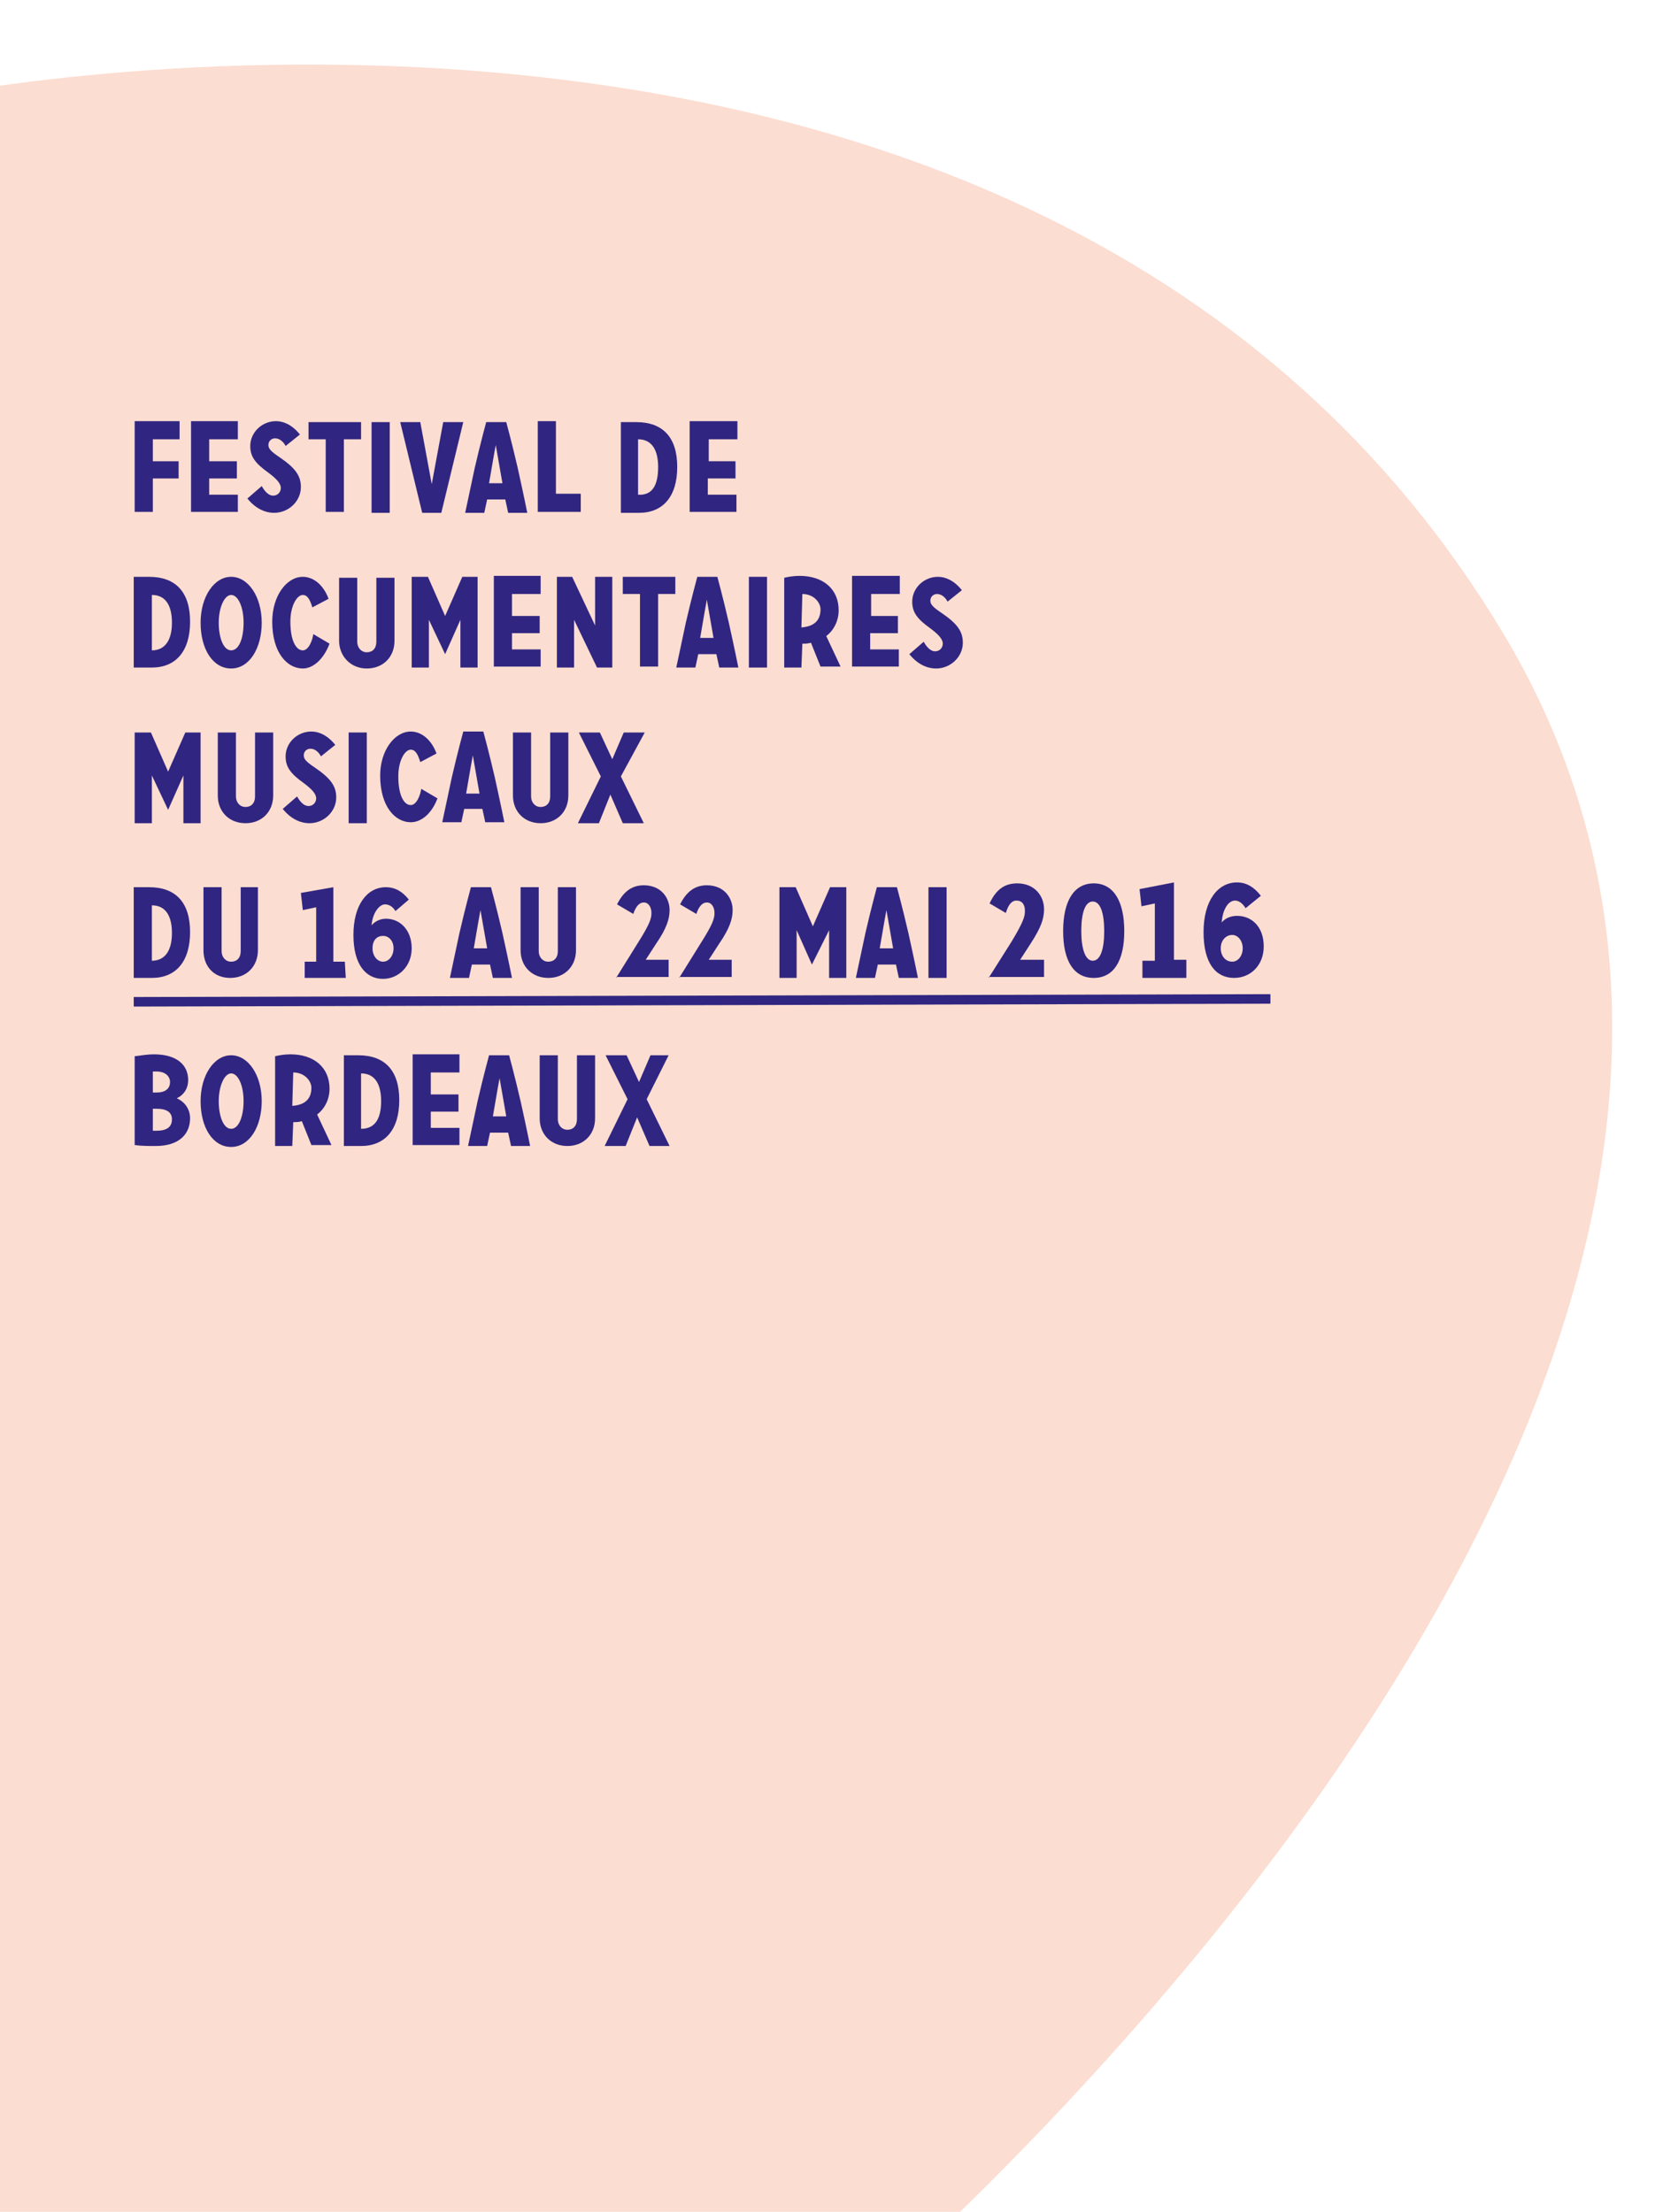 <?xml version="1.0" encoding="utf-8"?>
<!-- Generator: Adobe Illustrator 19.1.0, SVG Export Plug-In . SVG Version: 6.00 Build 0)  -->
<svg version="1.1" id="Calque_1" xmlns="http://www.w3.org/2000/svg" xmlns:xlink="http://www.w3.org/1999/xlink" x="0px" y="0px"
	 viewBox="-210 305.3 174.1 231.6" style="enable-background:new -210 305.3 174.1 231.6;" xml:space="preserve">
<style type="text/css">
	.st0{clip-path:url(#SVGID_2_);fill:#FCDDD1;}
	.st1{fill:#302681;}
	.st2{fill:#302680;}
	.st3{fill:none;stroke:#302681;stroke-miterlimit:10;}
</style>
<g>
	<g>
		<defs>
			<rect id="SVGID_1_" x="-211" y="106" width="309" height="430.9"/>
		</defs>
		<clipPath id="SVGID_2_">
			<use xlink:href="#SVGID_1_"  style="overflow:visible;"/>
		</clipPath>
		<path class="st0" d="M-212.3,550.7h87.7c0,0,120.3-98.7,71.9-179.2S-218,315.6-218,315.6L-212.3,550.7z"/>
	</g>
</g>
<g>
	<path class="st1" d="M-191.2,349.5v1.8h-2.8v2.3h2.7v1.8h-2.7v3.5h-1.9v-9.5h4.7V349.5z"/>
	<path class="st1" d="M-185.1,349.5v1.8h-3v2.3h2.9v1.8h-2.9v1.7h3v1.8h-4.9v-9.5h4.9V349.5z"/>
	<path class="st1" d="M-180.1,352c-0.2-0.4-0.6-0.8-1.1-0.8c-0.4,0-0.7,0.3-0.7,0.7c0,0.4,0.3,0.7,1.2,1.3c1.6,1.1,2.2,1.9,2.2,3.1
		c0,1.5-1.3,2.7-2.8,2.7c-1,0-2-0.5-2.8-1.5l1.5-1.3c0.4,0.7,0.8,1,1.2,1c0.5,0,0.8-0.4,0.8-0.8c0-0.5-0.5-1-1.3-1.6
		c-1.4-1-1.9-1.7-1.9-2.8c0-1.4,1.2-2.6,2.7-2.6c0.8,0,1.7,0.4,2.5,1.4L-180.1,352z"/>
	<path class="st1" d="M-172.2,349.5v1.8h-1.8v7.6h-1.9v-7.6h-1.8v-1.8H-172.2z"/>
	<path class="st1" d="M-169.2,359h-1.9v-9.5h1.9V359z"/>
	<path class="st1" d="M-165.8,359l-2.3-9.5h2.1l1.2,6.5l1.2-6.5h2.1l-2.3,9.5H-165.8z"/>
	<path class="st1" d="M-159,357.6l-0.3,1.4h-2c0,0,0.4-1.9,1-4.7c0.6-2.6,1.2-4.8,1.2-4.8h2.1c0,0,0.6,2.2,1.2,4.8
		c0.6,2.7,1,4.7,1,4.7h-2l-0.3-1.4H-159z M-157.4,355.9c-0.4-2.3-0.7-4-0.7-4s-0.3,1.6-0.7,4H-157.4z"/>
	<path class="st1" d="M-149.2,357.1v1.8h-4.5v-9.5h1.9v7.6h2.6V357.1z"/>
	<path class="st1" d="M-143.4,349.5c2.8,0,4.3,1.6,4.3,4.7s-1.5,4.8-4,4.8h-1.9v-9.5H-143.4z M-141.1,354.2c0-1.7-0.6-2.9-2.1-2.9
		v5.8C-141.7,357.2-141.1,356.1-141.1,354.2z"/>
	<path class="st1" d="M-132.8,349.5v1.8h-3v2.3h2.8v1.8h-2.9v1.7h3v1.8h-4.9v-9.5h5V349.5z"/>
</g>
<g>
	<path class="st1" d="M-194.4,365.7c2.8,0,4.3,1.6,4.3,4.7c0,3.1-1.5,4.8-4,4.8h-1.9v-9.5H-194.4z M-192,370.5
		c0-1.7-0.6-2.9-2.1-2.9v5.8C-192.7,373.4-192,372.3-192,370.5z"/>
	<path class="st1" d="M-182.6,370.5c0,2.7-1.3,4.8-3.2,4.8c-1.9,0-3.2-2-3.2-4.8c0-2.7,1.4-4.8,3.2-4.8S-182.6,367.8-182.6,370.5z
		 M-184.5,370.5c0-1.7-0.6-2.9-1.3-2.9s-1.3,1.3-1.3,2.9s0.5,2.9,1.3,2.9S-184.5,372.2-184.5,370.5z"/>
	<path class="st1" d="M-178.3,365.7c1,0,2.1,0.7,2.7,2.3l-1.7,0.9c-0.3-1-0.6-1.3-1-1.3c-0.6,0-1.3,1.1-1.3,2.8c0,2,0.6,3,1.3,3
		c0.6,0,1-1,1.1-1.7l1.7,1c-0.6,1.6-1.7,2.6-2.8,2.6c-1.6,0-3.2-1.6-3.2-4.9C-181.5,367.7-180,365.7-178.3,365.7z"/>
	<path class="st1" d="M-174.5,372.4v-6.6h1.9v6.7c0,0.6,0.4,1.1,1,1.1c0.6,0,1-0.4,1-1.1v-6.7h1.9v6.6c0,1.7-1.2,2.9-2.9,2.9
		C-173.3,375.3-174.5,374-174.5,372.4z"/>
	<path class="st1" d="M-165.1,370.2v5h-1.8v-9.5h1.7l1.8,4.1l1.8-4.1h1.6v9.5h-1.8v-5l-1.6,3.6L-165.1,370.2z"/>
	<path class="st1" d="M-153.4,365.7v1.8h-3v2.3h2.9v1.8h-2.9v1.7h3v1.8h-4.9v-9.5h4.9V365.7z"/>
	<path class="st1" d="M-145.9,375.2h-1.6l-2.4-5v5h-1.8v-9.5h1.6l2.4,5.1v-5.1h1.8V375.2z"/>
	<path class="st1" d="M-139.3,365.7v1.8h-1.8v7.6h-1.9v-7.6h-1.8v-1.8C-144.8,365.7-139.3,365.7-139.3,365.7z"/>
	<path class="st1" d="M-136.9,373.8l-0.3,1.4h-2c0,0,0.4-1.9,1-4.7c0.6-2.6,1.2-4.8,1.2-4.8h2.1c0,0,0.6,2.2,1.2,4.8
		c0.6,2.7,1,4.7,1,4.7h-2l-0.3-1.4H-136.9z M-135.3,372.1c-0.4-2.3-0.7-4-0.7-4s-0.3,1.6-0.7,4H-135.3z"/>
	<path class="st1" d="M-129.7,375.2h-1.9v-9.5h1.9V375.2z"/>
	<path class="st1" d="M-126.1,375.2h-1.8v-9.4c0.4-0.1,1-0.2,1.6-0.2c2.5,0,4.1,1.4,4.1,3.6c0,1.1-0.5,2.1-1.3,2.7l1.5,3.2h-2.1
		l-1-2.5c-0.3,0.1-0.6,0.1-0.9,0.1L-126.1,375.2L-126.1,375.2z M-126,367.5L-126,367.5l-0.1,3.5c1.3-0.1,2-0.7,2-1.9
		C-124.1,368.4-124.8,367.5-126,367.5z"/>
	<path class="st1" d="M-115.8,365.7v1.8h-3v2.3h2.8v1.8h-2.9v1.7h3v1.8h-4.9v-9.5h5V365.7z"/>
	<path class="st1" d="M-110.8,368.3c-0.2-0.4-0.6-0.8-1.1-0.8c-0.4,0-0.7,0.3-0.7,0.7s0.3,0.7,1.2,1.3c1.6,1.1,2.2,1.9,2.2,3.1
		c0,1.5-1.3,2.7-2.8,2.7c-1,0-2-0.5-2.8-1.5l1.5-1.3c0.4,0.7,0.8,1,1.2,1c0.5,0,0.8-0.4,0.8-0.8c0-0.5-0.5-1-1.3-1.6
		c-1.4-1-1.9-1.7-1.9-2.8c0-1.4,1.2-2.6,2.7-2.6c0.8,0,1.7,0.4,2.5,1.4L-110.8,368.3z"/>
</g>
<g>
	<path class="st1" d="M-194.1,386.5v5h-1.8V382h1.7l1.8,4.1l1.8-4.1h1.6v9.5h-1.8v-5l-1.6,3.6L-194.1,386.5z"/>
	<path class="st1" d="M-187.2,388.6V382h1.9v6.7c0,0.6,0.4,1.1,1,1.1c0.6,0,1-0.4,1-1.1V382h1.9v6.6c0,1.7-1.2,2.9-2.9,2.9
		S-187.2,390.3-187.2,388.6z"/>
	<path class="st1" d="M-176.4,384.5c-0.2-0.4-0.6-0.8-1.1-0.8c-0.4,0-0.7,0.3-0.7,0.7s0.3,0.7,1.2,1.3c1.6,1.1,2.2,1.9,2.2,3.1
		c0,1.5-1.3,2.7-2.8,2.7c-1,0-2-0.5-2.8-1.5l1.5-1.3c0.4,0.7,0.8,1,1.2,1c0.5,0,0.8-0.4,0.8-0.8c0-0.5-0.5-1-1.3-1.6
		c-1.4-1-1.9-1.7-1.9-2.8c0-1.4,1.2-2.6,2.7-2.6c0.8,0,1.7,0.4,2.5,1.4L-176.4,384.5z"/>
	<path class="st1" d="M-171.6,391.5h-1.9V382h1.9V391.5z"/>
	<path class="st1" d="M-167,381.9c1,0,2.1,0.7,2.7,2.3l-1.7,0.9c-0.3-1-0.6-1.3-1-1.3c-0.6,0-1.3,1.1-1.3,2.8c0,2,0.6,3,1.3,3
		c0.6,0,1-1,1.1-1.7l1.7,1c-0.6,1.6-1.7,2.5-2.8,2.5c-1.6,0-3.2-1.6-3.2-4.9C-170.2,383.9-168.7,381.9-167,381.9z"/>
	<path class="st1" d="M-161.4,390l-0.3,1.4h-2c0,0,0.4-1.9,1-4.7c0.6-2.6,1.2-4.8,1.2-4.8h2.1c0,0,0.6,2.2,1.2,4.8
		c0.6,2.7,1,4.7,1,4.7h-2l-0.3-1.4H-161.4z M-159.8,388.4c-0.4-2.3-0.7-4-0.7-4s-0.3,1.6-0.7,4H-159.8z"/>
	<path class="st1" d="M-156.3,388.6V382h1.9v6.7c0,0.6,0.4,1.1,1,1.1c0.6,0,1-0.4,1-1.1V382h1.9v6.6c0,1.7-1.2,2.9-2.9,2.9
		C-155.1,391.5-156.3,390.3-156.3,388.6z"/>
	<path class="st1" d="M-146.1,388.5l-1.2,3h-2.2l2.4-4.9l-2.3-4.6h2.2l1.3,2.8l1.2-2.8h2.2l-2.5,4.6l2.4,4.9h-2.2L-146.1,388.5z"/>
</g>
<g>
	<path class="st1" d="M-194.4,398.2c2.8,0,4.3,1.6,4.3,4.7c0,3.1-1.5,4.8-4,4.8h-1.9v-9.5H-194.4z M-192,403c0-1.7-0.6-2.9-2.1-2.9
		v5.8C-192.7,405.9-192,404.8-192,403z"/>
	<path class="st1" d="M-188.7,404.8v-6.6h1.9v6.7c0,0.6,0.4,1.1,1,1.1c0.6,0,1-0.4,1-1.1v-6.7h1.8v6.6c0,1.7-1.2,2.9-2.9,2.9
		C-187.6,407.7-188.7,406.5-188.7,404.8z"/>
	<path class="st1" d="M-173.8,407.7h-4.3V406h1.2v-5.7l-1.4,0.3l-0.2-1.8l3.4-0.6v7.8h1.2L-173.8,407.7L-173.8,407.7z"/>
	<path class="st1" d="M-168.6,400.7c-0.3-0.5-0.7-0.7-1.1-0.7c-0.6,0-1.3,0.9-1.4,2.2c0.3-0.4,0.9-0.7,1.5-0.7
		c1.5,0,2.7,1.2,2.7,3.1s-1.4,3.2-3,3.2c-1.8,0-3.1-1.5-3.1-4.6s1.4-5,3.4-5c0.9,0,1.7,0.4,2.4,1.3L-168.6,400.7z M-169.9,403.3
		c-0.6,0-1.1,0.4-1.1,1.3c0,0.8,0.5,1.4,1.1,1.4c0.6,0,1.1-0.6,1.1-1.4C-168.8,403.8-169.3,403.3-169.9,403.3z"/>
	<path class="st1" d="M-160.6,406.3l-0.3,1.4h-2c0,0,0.4-1.9,1-4.7c0.6-2.6,1.2-4.8,1.2-4.8h2.1c0,0,0.6,2.2,1.2,4.8
		c0.6,2.7,1,4.7,1,4.7h-2l-0.3-1.4H-160.6z M-159,404.6c-0.4-2.3-0.7-4-0.7-4s-0.3,1.6-0.7,4H-159z"/>
	<path class="st1" d="M-155.5,404.8v-6.6h1.9v6.7c0,0.6,0.4,1.1,1,1.1c0.6,0,1-0.4,1-1.1v-6.7h1.9v6.6c0,1.7-1.2,2.9-2.9,2.9
		C-154.3,407.7-155.5,406.5-155.5,404.8z"/>
	<path class="st1" d="M-145.5,407.7l2.3-3.7c1.2-1.9,1.4-2.5,1.4-3.1c0-0.6-0.3-1.1-0.8-1.1c-0.4,0-0.8,0.3-1.1,1.2l-1.7-1
		c0.7-1.4,1.6-2,2.8-2c1.8,0,2.7,1.3,2.7,2.6c0,0.9-0.3,1.9-1.4,3.5l-1.1,1.7h2.4v1.8h-5.5V407.7z"/>
	<path class="st1" d="M-138.9,407.7l2.3-3.7c1.2-1.9,1.4-2.5,1.4-3.1c0-0.6-0.3-1.1-0.8-1.1c-0.4,0-0.8,0.3-1.1,1.2l-1.7-1
		c0.7-1.4,1.6-2,2.8-2c1.8,0,2.7,1.3,2.7,2.6c0,0.9-0.3,1.9-1.4,3.5l-1.1,1.7h2.4v1.8h-5.5V407.7z"/>
	<path class="st1" d="M-126.6,402.7v5h-1.8v-9.5h1.7l1.8,4.1l1.8-4.1h1.7v9.5h-1.8v-5l-1.8,3.6L-126.6,402.7z"/>
	<path class="st1" d="M-118.1,406.3l-0.3,1.4h-2c0,0,0.4-1.9,1-4.7c0.6-2.6,1.2-4.8,1.2-4.8h2.1c0,0,0.6,2.2,1.2,4.8
		c0.6,2.7,1,4.7,1,4.7h-2l-0.3-1.4H-118.1z M-116.5,404.6c-0.4-2.3-0.7-4-0.7-4s-0.3,1.6-0.7,4H-116.5z"/>
	<path class="st1" d="M-110.9,407.7h-1.9v-9.5h1.9V407.7z"/>
</g>
<g>
	<path class="st1" d="M-195.9,415.9c0.8-0.1,1.4-0.2,2-0.2c2.4,0,3.6,1.1,3.6,2.7c0,0.9-0.5,1.6-1.2,1.9c0.9,0.4,1.4,1.2,1.4,2.1
		c0,1.6-1.1,2.9-3.6,2.9c-0.8,0-1.5,0-2.2-0.1C-195.9,425.2-195.9,415.9-195.9,415.9z M-194,419.7c0.1,0,0.3,0,0.4,0
		c0.9,0,1.4-0.4,1.4-1.1c0-0.6-0.5-1.1-1.4-1.1c-0.1,0-0.3,0-0.4,0V419.7z M-194,423.7c0.1,0,0.3,0,0.4,0c1.2,0,1.6-0.5,1.6-1.2
		c0-0.7-0.5-1.1-1.6-1.1c-0.2,0-0.3,0-0.4,0V423.7z"/>
	<path class="st1" d="M-182.6,420.6c0,2.7-1.3,4.8-3.2,4.8c-1.9,0-3.2-2-3.2-4.8c0-2.7,1.4-4.8,3.2-4.8S-182.6,417.9-182.6,420.6z
		 M-184.5,420.6c0-1.7-0.6-2.9-1.3-2.9s-1.3,1.3-1.3,2.9s0.5,2.9,1.3,2.9S-184.5,422.2-184.5,420.6z"/>
	<path class="st1" d="M-179.4,425.3h-1.8v-9.4c0.4-0.1,1-0.2,1.6-0.2c2.5,0,4.1,1.4,4.1,3.6c0,1.1-0.5,2.1-1.3,2.7l1.5,3.2h-2.1
		l-1-2.5c-0.3,0.1-0.6,0.1-0.9,0.1L-179.4,425.3L-179.4,425.3z M-179.3,417.6L-179.3,417.6l-0.1,3.5c1.3-0.1,2-0.7,2-1.9
		C-177.4,418.5-178.1,417.6-179.3,417.6z"/>
	<path class="st1" d="M-172.5,415.8c2.8,0,4.3,1.6,4.3,4.7s-1.5,4.8-4,4.8h-1.8v-9.5H-172.5z M-170.1,420.6c0-1.7-0.6-2.9-2.1-2.9
		v5.8C-170.7,423.5-170.1,422.4-170.1,420.6z"/>
	<path class="st1" d="M-161.9,415.8v1.8h-3v2.3h2.9v1.8h-2.9v1.7h3v1.8h-4.9v-9.5h4.9V415.8z"/>
	<path class="st1" d="M-158.7,423.9l-0.3,1.4h-2c0,0,0.4-1.9,1-4.7c0.6-2.6,1.2-4.8,1.2-4.8h2.1c0,0,0.6,2.2,1.2,4.8
		c0.6,2.7,1,4.7,1,4.7h-2l-0.3-1.4H-158.7z M-157,422.2c-0.4-2.3-0.7-4-0.7-4s-0.3,1.6-0.7,4H-157z"/>
	<path class="st1" d="M-153.5,422.4v-6.6h1.9v6.7c0,0.6,0.4,1.1,1,1.1c0.6,0,1-0.4,1-1.1v-6.7h1.9v6.6c0,1.7-1.2,2.9-2.9,2.9
		C-152.3,425.3-153.5,424.1-153.5,422.4z"/>
	<path class="st1" d="M-143.3,422.3l-1.2,3h-2.2l2.4-4.9l-2.3-4.6h2.2l1.3,2.8l1.2-2.8h1.9l-2.3,4.6l2.4,4.9h-2.1L-143.3,422.3z"/>
</g>
<g>
	<path class="st2" d="M-106.5,407.7l2.4-3.8c1.2-2,1.4-2.6,1.4-3.2c0-0.7-0.3-1.1-0.9-1.1c-0.4,0-0.8,0.3-1.1,1.3l-1.7-1
		c0.7-1.5,1.6-2.1,2.9-2.1c1.8,0,2.8,1.3,2.8,2.7c0,1-0.3,1.9-1.4,3.6l-1.1,1.7h2.5v1.8H-106.5z"/>
	<path class="st2" d="M-98.7,402.8c0-3.1,1.1-5,3.2-5s3.2,1.9,3.2,5c0,3.1-1.1,4.9-3.2,4.9C-97.6,407.7-98.7,405.9-98.7,402.8z
		 M-94.4,402.8c0-1.9-0.4-3.1-1.2-3.1c-0.8,0-1.2,1.2-1.2,3.1c0,1.8,0.4,3.1,1.2,3.1C-94.8,405.9-94.4,404.7-94.4,402.8z"/>
	<path class="st2" d="M-85.9,407.7h-4.5v-1.8h1.3v-6l-1.4,0.3l-0.2-1.8l3.6-0.7v8.1h1.3V407.7z"/>
	<path class="st2" d="M-79.6,400.4c-0.3-0.5-0.7-0.8-1.1-0.8c-0.7,0-1.3,0.9-1.4,2.3c0.3-0.4,0.9-0.7,1.6-0.7c1.6,0,2.8,1.2,2.8,3.2
		c0,2-1.4,3.3-3.1,3.3c-1.9,0-3.2-1.5-3.2-4.8s1.5-5.2,3.5-5.2c1,0,1.8,0.5,2.5,1.4L-79.6,400.4z M-81,403.2c-0.6,0-1.2,0.5-1.2,1.4
		c0,0.8,0.5,1.4,1.2,1.4c0.6,0,1.1-0.6,1.1-1.4S-80.4,403.2-81,403.2z"/>
</g>
<line class="st3" x1="-196" y1="410.2" x2="-77" y2="409.9"/>
</svg>

